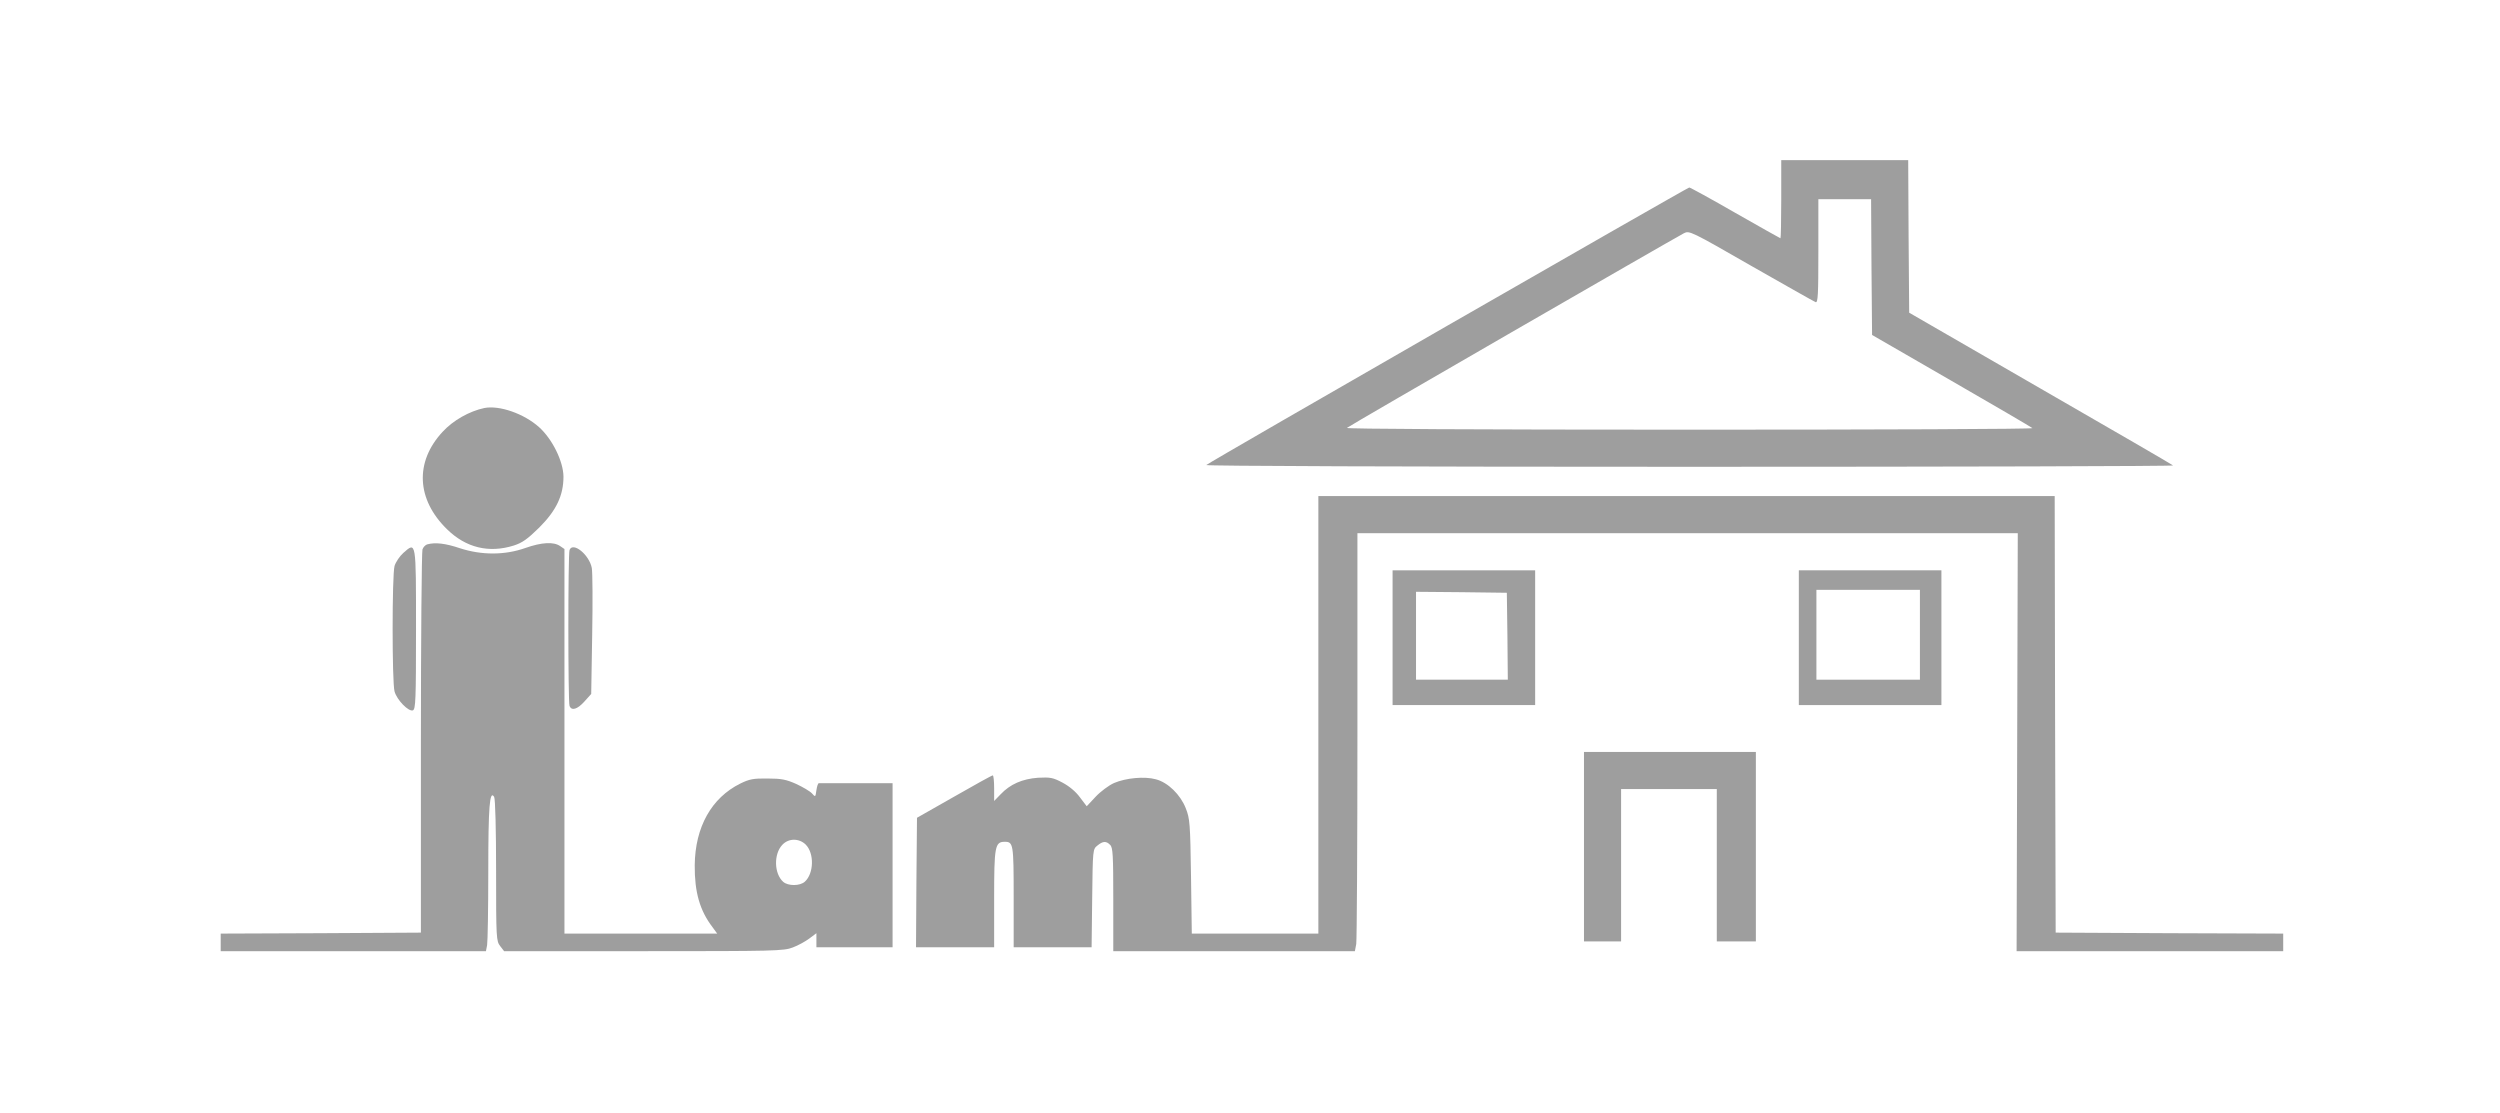 <?xml version="1.0" standalone="no"?>
<!DOCTYPE svg PUBLIC "-//W3C//DTD SVG 20010904//EN"
 "http://www.w3.org/TR/2001/REC-SVG-20010904/DTD/svg10.dtd">
<svg version="1.0" xmlns="http://www.w3.org/2000/svg"
 width="1280pt" height="570pt" viewBox="0 0 1280 570"
 preserveAspectRatio="xMidYMid meet">
<g transform="translate(0,570) scale(0.1,-0.1)"
fill="#9e9e9e" stroke="none">
<path d="M9120 4680 c0 -110 -2 -200 -4 -200 -2 0 -106 59 -231 130 -125 72
-231 130 -236 130 -9 0 -2459 -1407 -2473 -1421 -6 -5 1007 -9 2474 -9 1366 0
2480 3 2476 7 -4 4 -309 181 -679 394 l-672 388 -3 390 -2 391 -325 0 -325 0
0 -200z m462 -347 l3 -348 407 -235 c224 -129 410 -238 414 -242 4 -5 -786 -8
-1756 -8 -1103 0 -1760 4 -1754 9 8 9 1662 963 1726 997 27 14 36 10 344 -167
174 -99 322 -183 330 -186 12 -4 14 38 14 261 l0 266 135 0 135 0 2 -347z"/>
<path d="M2480 3611 c-76 -16 -160 -63 -214 -122 -143 -154 -134 -346 23 -499
97 -95 215 -123 342 -83 43 14 69 32 130 92 88 88 124 165 124 261 -1 78 -57
192 -125 253 -77 69 -203 113 -280 98z"/>
<path d="M6750 2040 l0 -1120 -324 0 -324 0 -4 293 c-4 273 -6 296 -27 349
-27 69 -91 132 -153 148 -58 16 -153 7 -214 -19 -27 -12 -70 -44 -95 -71 l-45
-48 -35 46 c-21 29 -55 57 -89 75 -49 26 -62 28 -125 25 -81 -6 -143 -33 -192
-85 l-33 -34 0 65 c0 36 -3 66 -7 66 -5 0 -93 -49 -198 -109 l-190 -108 -3
-331 -2 -332 200 0 200 0 0 248 c0 268 4 292 54 292 44 0 46 -10 46 -282 l0
-258 200 0 199 0 3 251 c3 250 3 251 27 270 28 23 45 24 65 3 14 -13 16 -53
16 -280 l0 -264 619 0 618 0 7 37 c3 21 6 503 6 1071 l0 1032 1690 0 1691 0
-3 -1070 -3 -1070 683 0 682 0 0 45 0 45 -582 2 -583 3 -3 1118 -2 1117 -1885
0 -1885 0 0 -1120z"/>
<path d="M2188 2913 c-9 -2 -21 -14 -25 -26 -4 -12 -8 -458 -8 -992 l0 -970
-512 -3 -513 -2 0 -45 0 -45 679 0 679 0 6 31 c3 17 6 186 6 375 0 335 7 421
30 384 6 -9 10 -172 10 -376 0 -350 1 -362 21 -388 l20 -26 715 0 c672 0 717
1 763 19 27 10 65 31 85 46 l36 27 0 -36 0 -36 195 0 195 0 0 420 0 420 -185
0 c-102 0 -188 0 -192 0 -5 1 -10 -16 -13 -36 -5 -36 -5 -36 -23 -16 -10 11
-46 32 -80 48 -52 23 -76 28 -147 28 -73 1 -93 -3 -140 -26 -147 -73 -231
-222 -233 -418 -1 -138 26 -232 91 -317 l24 -33 -391 0 -391 0 0 984 0 985
-22 15 c-33 23 -94 20 -179 -10 -105 -37 -223 -37 -334 -1 -74 25 -126 31
-167 20z m1937 -1537 c45 -45 42 -148 -4 -190 -25 -23 -86 -23 -111 -1 -47 42
-49 142 -5 189 32 35 86 35 120 2z"/>
<path d="M2065 2869 c-19 -17 -39 -47 -45 -67 -13 -48 -13 -595 0 -642 12 -44
72 -105 94 -97 14 6 16 53 16 416 0 456 1 448 -65 390z"/>
<path d="M2916 2884 c-8 -20 -8 -778 0 -798 10 -27 40 -18 76 22 l35 39 5 303
c3 166 2 320 -2 342 -13 68 -97 136 -114 92z"/>
<path d="M7130 2435 l0 -345 365 0 365 0 0 345 0 345 -365 0 -365 0 0 -345z
m588 8 l2 -223 -235 0 -235 0 0 225 0 225 233 -2 232 -3 3 -222z"/>
<path d="M9210 2435 l0 -345 365 0 365 0 0 345 0 345 -365 0 -365 0 0 -345z
m620 15 l0 -230 -265 0 -265 0 0 230 0 230 265 0 265 0 0 -230z"/>
<path d="M8110 1365 l0 -485 95 0 95 0 0 390 0 390 245 0 245 0 0 -390 0 -390
100 0 100 0 0 485 0 485 -440 0 -440 0 0 -485z"/>
</g>
</svg>

